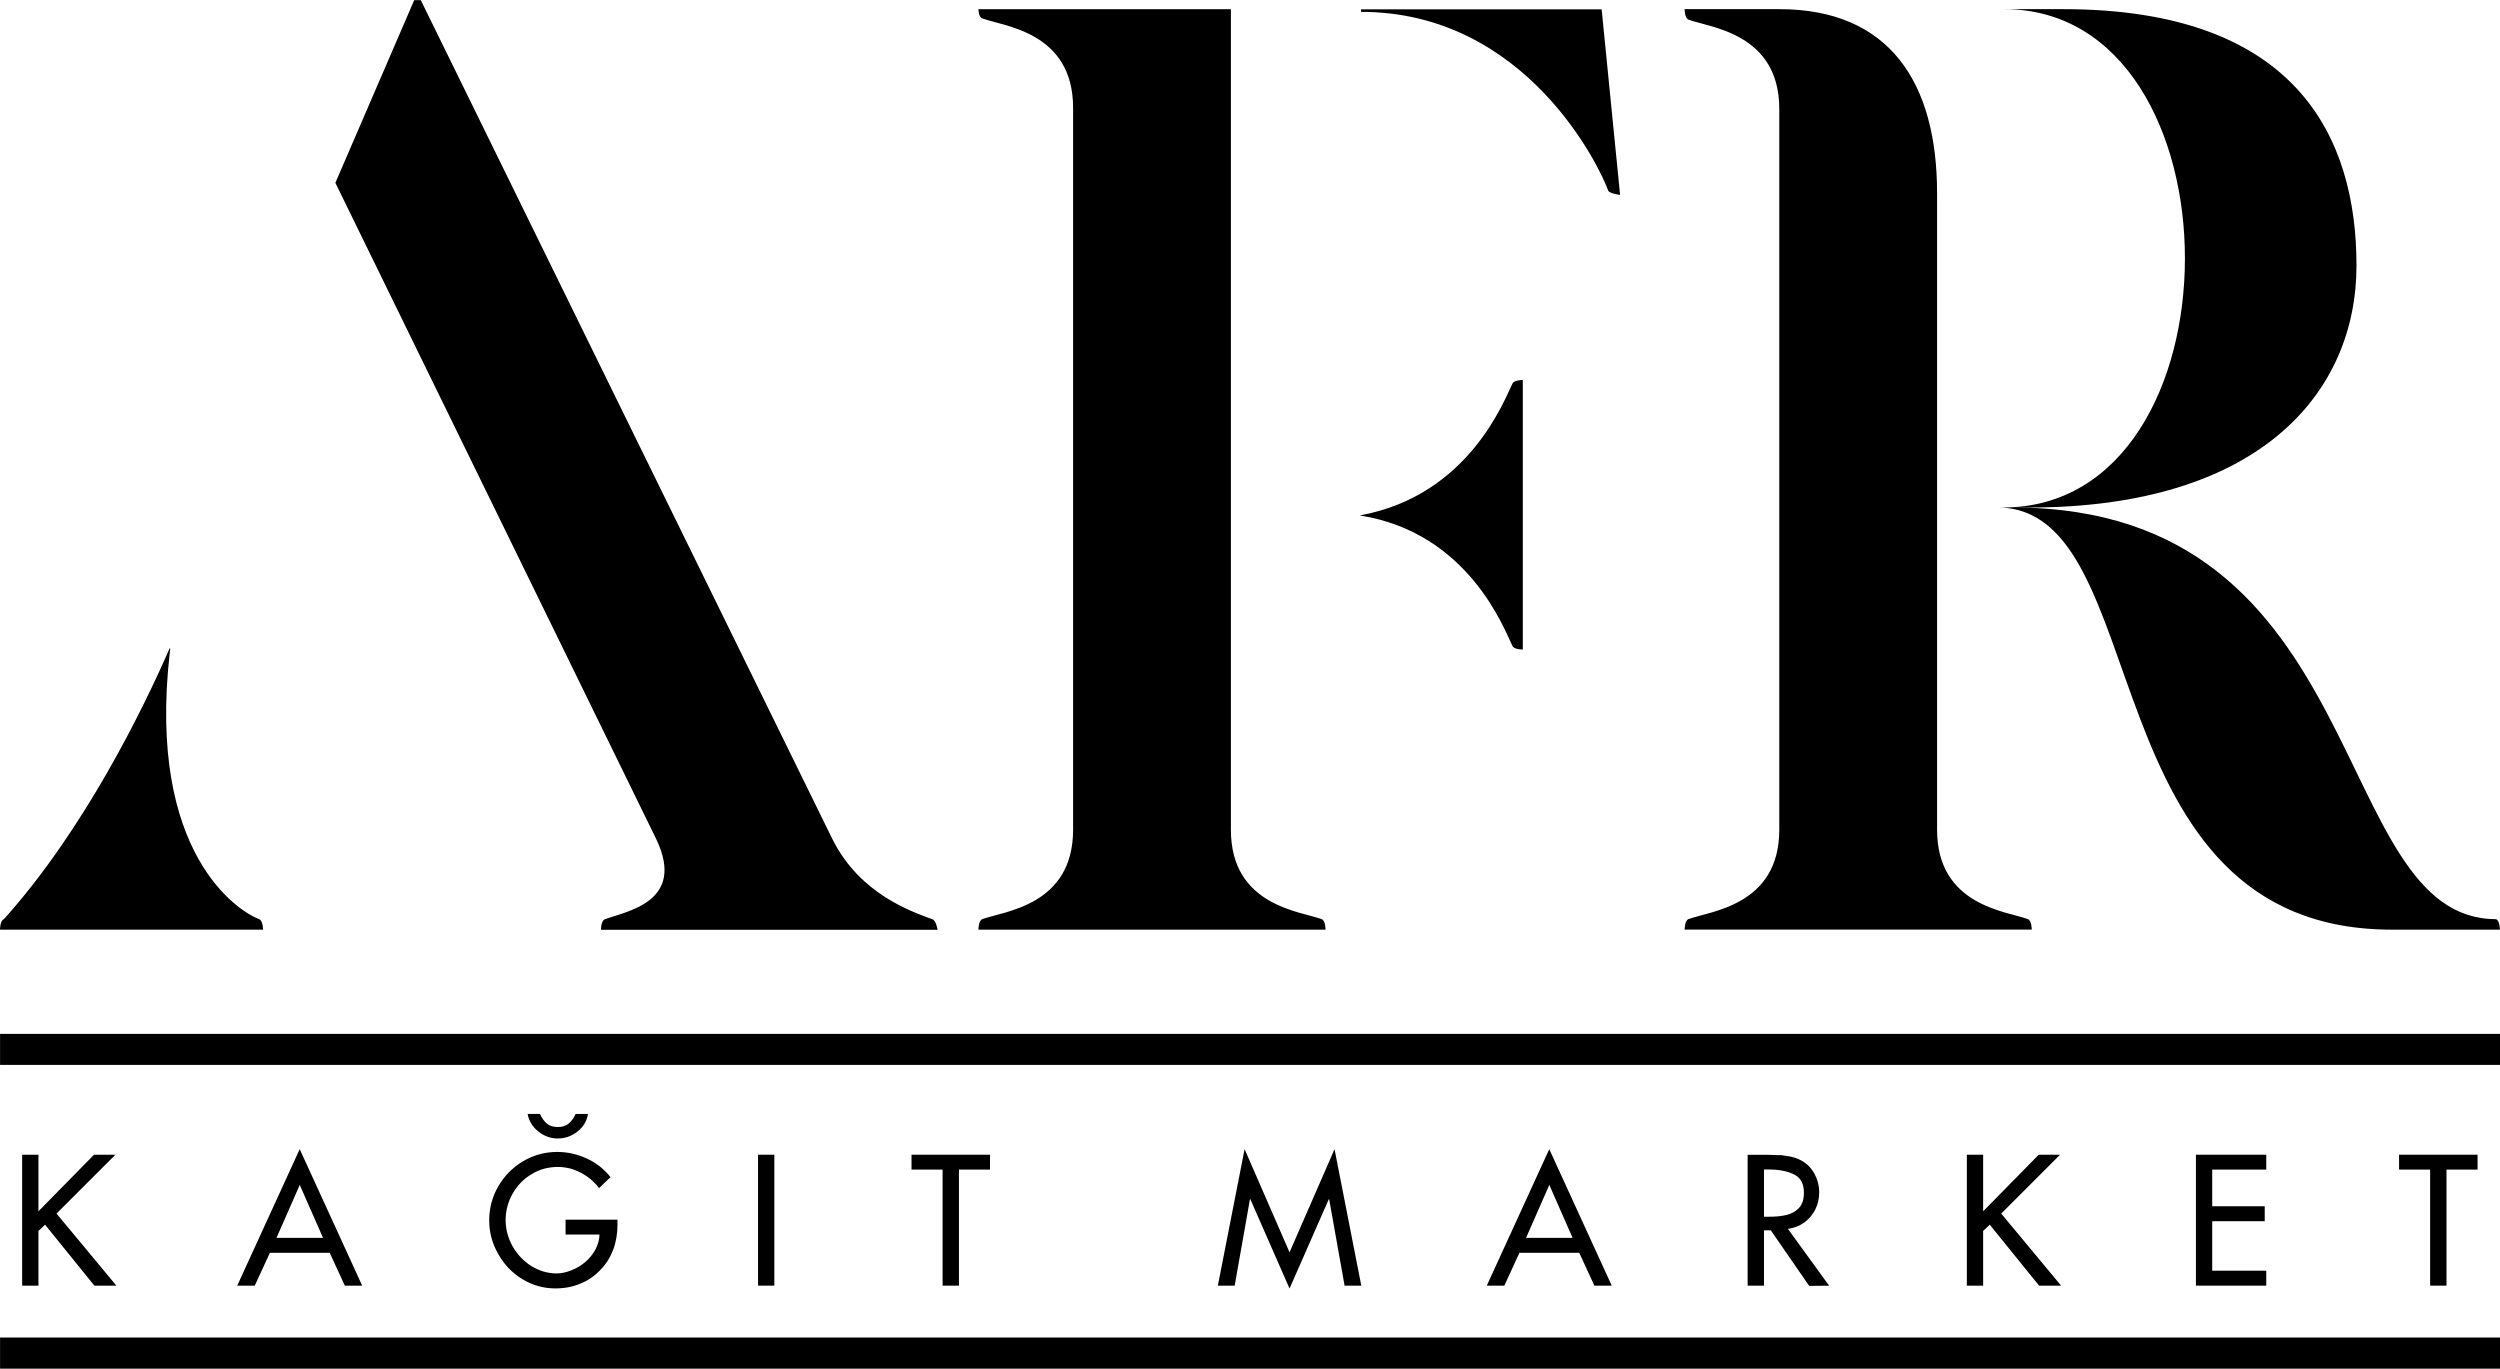 <?xml version="1.0" encoding="UTF-8"?>
<!DOCTYPE svg PUBLIC "-//W3C//DTD SVG 1.1//EN" "http://www.w3.org/Graphics/SVG/1.1/DTD/svg11.dtd">
<!-- Creator: CorelDRAW X6 -->
<svg xmlns="http://www.w3.org/2000/svg" xml:space="preserve" width="423.337mm" height="231.764mm" version="1.1" style="shape-rendering:geometricPrecision; text-rendering:geometricPrecision; image-rendering:optimizeQuality; fill-rule:evenodd; clip-rule:evenodd"
viewBox="0 0 42333 23176"
 xmlns:xlink="http://www.w3.org/1999/xlink">
 <defs>
  <style type="text/css">
   <![CDATA[
    .fil1 {fill:black}
    .fil0 {fill:black;fill-rule:nonzero}
   ]]>
  </style>
 </defs>
 <g id="Layer_x0020_1">
  <g id="_788555840">
   <polygon class="fil0" points="651,20511 1592,19553 1954,19553 957,20550 1971,21770 1598,21770 763,20738 651,20844 651,21770 375,21770 375,19553 651,19553 "/>
   <path class="fil0" d="M5585 21214l-1015 0 -256 556 -297 0 1058 -2311 1058 2311 -294 0 -256 -556 0 0zm-115 -253l-394 -897 -394 897 788 0z"/>
   <path class="fil0" d="M9576 20653l880 0 0 88c0,150 -24,291 -74,424 -50,129 -121,244 -218,341 -94,100 -206,177 -335,229 -129,56 -271,82 -424,82 -203,0 -388,-53 -559,-156 -174,-106 -309,-247 -409,-427 -103,-177 -153,-365 -153,-568 0,-206 50,-400 153,-577 103,-176 241,-318 418,-424 179,-106 371,-159 580,-159 174,0 341,38 503,112 159,74 294,179 400,315l-194 185c-53,-71 -115,-132 -188,-185 -73,-53 -153,-97 -244,-129 -41,-15 -85,-26 -129,-32 -44,-9 -88,-12 -135,-12 -159,0 -309,38 -444,121 -135,79 -241,188 -321,327 -79,138 -121,288 -121,453 0,150 38,297 115,438 79,138 185,253 318,338 135,82 276,126 429,126 82,0 165,-18 250,-53 88,-32 168,-82 238,-141 71,-62 127,-132 171,-212 21,-38 35,-79 50,-126 12,-47 18,-88 18,-126l-574 0 0 -253 -1 1zm-644 -1790l212 0c32,71 71,126 118,165 47,38 109,56 182,56 74,0 135,-18 182,-56 47,-38 88,-91 121,-165l209 0c-18,121 -79,218 -176,297 -100,79 -212,118 -335,118 -121,0 -229,-38 -329,-118 -97,-76 -159,-177 -182,-297l-2 0z"/>
   <polygon class="fil0" points="13112,19553 13112,21770 12836,21770 12836,19553 "/>
   <polygon class="fil0" points="16238,19805 16238,21770 15961,21770 15961,19805 15435,19805 15435,19553 16764,19553 16764,19805 "/>
   <polygon class="fil0" points="21836,21819 21172,20306 21166,20306 20907,21770 20622,21770 21075,19459 21836,21206 22598,19459 23051,21770 22768,21770 22507,20306 22501,20306 "/>
   <path class="fil0" d="M26744 21214l-1015 0 -256 556 -297 0 1058 -2311 1058 2311 -294 0 -256 -556 0 0zm-115 -253l-394 -897 -394 897 788 0z"/>
   <path class="fil0" d="M30273 20806l700 965 -338 3 -650 -941 -115 0 0 938 -277 0 0 -2217 335 0 176 6c29,0 50,0 59,0 12,3 44,6 97,15 91,12 176,38 253,82 91,53 162,126 215,224 50,97 77,197 77,306 0,106 -21,203 -65,291 -44,88 -106,162 -185,221 -82,59 -176,97 -282,109l0 -1zm-403 -1003l0 800 88 0c109,0 206,-9 291,-29 88,-21 159,-62 215,-121 56,-62 82,-144 82,-256 0,-153 -56,-259 -171,-312 -112,-56 -256,-82 -432,-82l-74 0 1 0z"/>
   <polygon class="fil0" points="33581,20511 34522,19553 34883,19553 33887,20550 34901,21770 34528,21770 33693,20738 33581,20844 33581,21770 33305,21770 33305,19553 33581,19553 "/>
   <polygon class="fil0" points="37184,21770 37184,19553 38375,19553 38375,19805 37460,19805 37460,20426 38349,20426 38349,20679 37460,20679 37460,21517 38375,21517 38375,21770 "/>
   <polygon class="fil0" points="41427,19805 41427,21770 41150,21770 41150,19805 40624,19805 40624,19553 41953,19553 41953,19805 "/>
   <path class="fil0" d="M7015 0l-1336 3096 5433 11112c512,1068 -512,1224 -869,1358 -67,22 -67,178 -67,178l5700 0c0,0 -22,-156 -89,-178 -356,-134 -1224,-423 -1692,-1358l-6970 -14206 -111 0 0 -1zm-2561 15742c0,0 0,-156 -67,-178 -356,-134 -1893,-1113 -1514,-4498 0,-22 22,-89 0,-89 -446,1025 -1447,3073 -2806,4587 -67,22 -67,178 -67,178l4454 0 0 0zm18593 -15586l0 45c2806,0 4053,2650 4186,3029 22,45 178,67 178,67l22 0 -312 -3139 -4075 0 1 -1zm-601 15586c0,0 0,-156 -67,-178 -356,-134 -1536,-223 -1536,-1514l0 -13894 -4275 0c0,0 0,134 67,156 356,134 1536,223 1536,1514l0 12224c0,1291 -1180,1380 -1536,1514 -67,22 -67,178 -67,178l5878 0zm3340 -9308c0,0 -156,0 -178,67 -134,267 -735,1893 -2583,2227 1848,290 2450,1937 2583,2204 22,67 178,67 178,67l0 -4565zm8150 -6279c4075,0 4097,8439 -22,8439 -22,0 -67,0 -89,0 2717,0 1492,7170 6703,7148l1803 0c0,0 0,-156 -67,-178 -2851,0 -2049,-6970 -8172,-6970l267 0c3897,0 5544,-1937 5544,-4097 0,-2160 -1003,-4342 -4966,-4342l-1003 0 1 0zm-5410 0c0,0 0,156 67,178 356,134 1536,223 1536,1514l0 12202c0,1291 -1180,1380 -1536,1514 -67,22 -67,178 -67,178l5878 0c0,0 0,-156 -67,-178 -356,-134 -1536,-223 -1536,-1514l0 -10777c0,-1870 -802,-3117 -2672,-3117l-1603 0 0 0z"/>
   <polygon class="fil1" points="1,17507 42333,17507 42333,18032 1,18032 "/>
   <polygon class="fil1" points="1,22649 42333,22649 42333,23176 1,23176 "/>
  </g>
 </g>
</svg>
